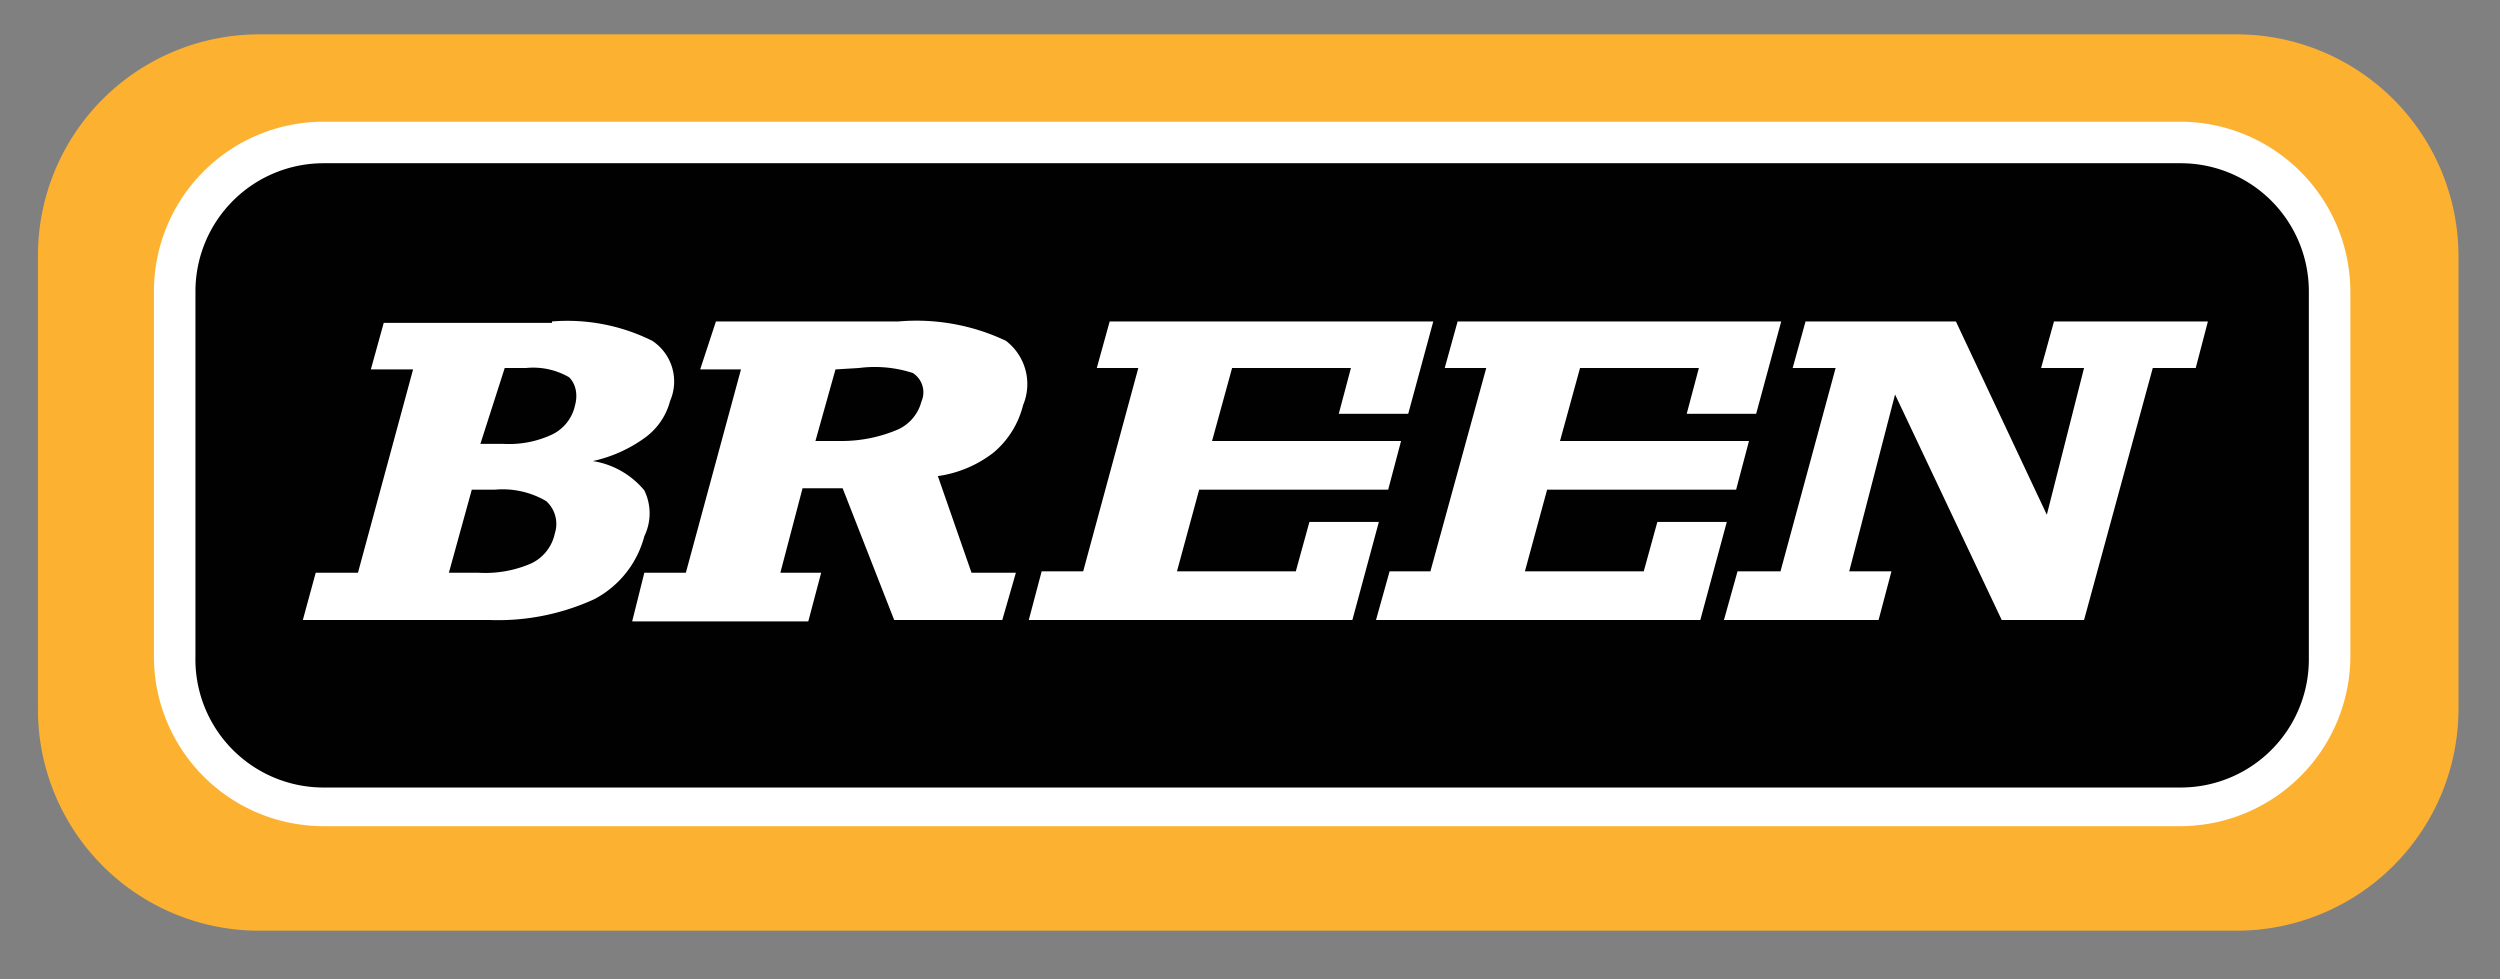 <svg id="Layer_1" data-name="Layer 1" xmlns="http://www.w3.org/2000/svg" xmlns:xlink="http://www.w3.org/1999/xlink" viewBox="0 0 34.92 13.68"><rect x="0" y="0" width="34.92" height="13.68" fill="#808080" stroke="none"/><defs><style>.cls-1{fill:none;}.cls-2{clip-path:url(#clip-path);}.cls-3{fill:#fcb131;}.cls-4{fill:#010101;}.cls-5,.cls-6{fill:#fff;}.cls-6{fill-rule:evenodd;}</style><clipPath id="clip-path"><rect class="cls-1" width="34.92" height="13.68"/></clipPath></defs><title>Artboard 16</title><g class="cls-2"><path class="cls-3" d="M3.62.48H31.25a3.1,3.1,0,0,1,3.09,3.09V9.92A3.1,3.1,0,0,1,31.25,13H3.62A3.09,3.09,0,0,1,.53,9.92V3.57A3.09,3.09,0,0,1,3.62.48"/><path class="cls-4" d="M4.52,2H30.46a2.08,2.08,0,0,1,2.08,2.08v5.1a2.08,2.08,0,0,1-2.08,2.08H4.52A2.08,2.08,0,0,1,2.44,9.17V4.07A2.08,2.08,0,0,1,4.52,2"/><path class="cls-5" d="M30.46,11.54H4.52A2.37,2.37,0,0,1,2.15,9.17V4.07A2.37,2.37,0,0,1,4.52,1.7H30.46a2.38,2.38,0,0,1,2.37,2.37v5.1a2.38,2.38,0,0,1-2.37,2.37M4.52,2.28A1.79,1.79,0,0,0,2.73,4.07v5.1A1.79,1.79,0,0,0,4.52,11H30.46a1.79,1.79,0,0,0,1.79-1.79V4.07a1.79,1.79,0,0,0-1.79-1.79Z"/><path class="cls-6" d="M7.71,4.49a2.66,2.66,0,0,1,1.4.27.68.68,0,0,1,.25.84A.92.92,0,0,1,9,6.12a1.94,1.94,0,0,1-.72.32A1.17,1.17,0,0,1,9,6.85.73.73,0,0,1,9,7.49a1.39,1.39,0,0,1-.7.88,3.23,3.23,0,0,1-1.47.29H4.23L4.41,8H5l.77-2.84H5.18l.18-.65H7.71m-1,1.69h.32a1.42,1.42,0,0,0,.68-.13.59.59,0,0,0,.32-.4c.05-.18,0-.32-.08-.4a1,1,0,0,0-.6-.13H7.05ZM6.27,8h.41a1.61,1.61,0,0,0,.74-.13.6.6,0,0,0,.33-.42A.43.43,0,0,0,7.63,7a1.2,1.2,0,0,0-.72-.16H6.59Z"/><path class="cls-6" d="M10.9,8h.57l-.18.68H8.83L9,8h.58l.77-2.84H9.78L10,4.49h2.55a2.92,2.92,0,0,1,1.5.27.76.76,0,0,1,.24.9,1.26,1.26,0,0,1-.41.66,1.64,1.64,0,0,1-.78.33L13.57,8h.62L14,8.66H12.49l-.72-1.84h-.56L10.9,8m.77-2.84-.28,1h.36A2,2,0,0,0,12.54,6a.59.59,0,0,0,.33-.39.32.32,0,0,0-.12-.4A1.72,1.72,0,0,0,12,5.14Z"/><polygon class="cls-5" points="18.1 7.98 18.29 7.29 19.26 7.29 18.89 8.66 14.37 8.66 14.55 7.98 15.13 7.98 15.9 5.14 15.32 5.14 15.5 4.49 20.02 4.49 19.67 5.78 18.7 5.78 18.87 5.14 17.21 5.14 16.93 6.16 19.57 6.16 19.39 6.84 16.75 6.84 16.44 7.98 18.1 7.98"/><polygon class="cls-5" points="22.96 7.98 23.15 7.29 24.12 7.29 23.75 8.66 19.22 8.66 19.41 7.98 19.98 7.98 20.76 5.14 20.18 5.14 20.36 4.49 24.88 4.49 24.53 5.78 23.56 5.78 23.73 5.14 22.07 5.14 21.79 6.16 24.43 6.16 24.25 6.84 21.61 6.84 21.3 7.98 22.96 7.98"/><polygon class="cls-5" points="26.47 5.51 25.83 7.98 26.42 7.98 26.24 8.66 24.08 8.66 24.27 7.98 24.87 7.98 25.64 5.14 25.04 5.14 25.22 4.49 27.32 4.49 28.59 7.19 29.11 5.14 28.51 5.14 28.69 4.49 30.84 4.49 30.67 5.14 30.07 5.14 29.11 8.66 27.96 8.66 26.47 5.51"/></g></svg>